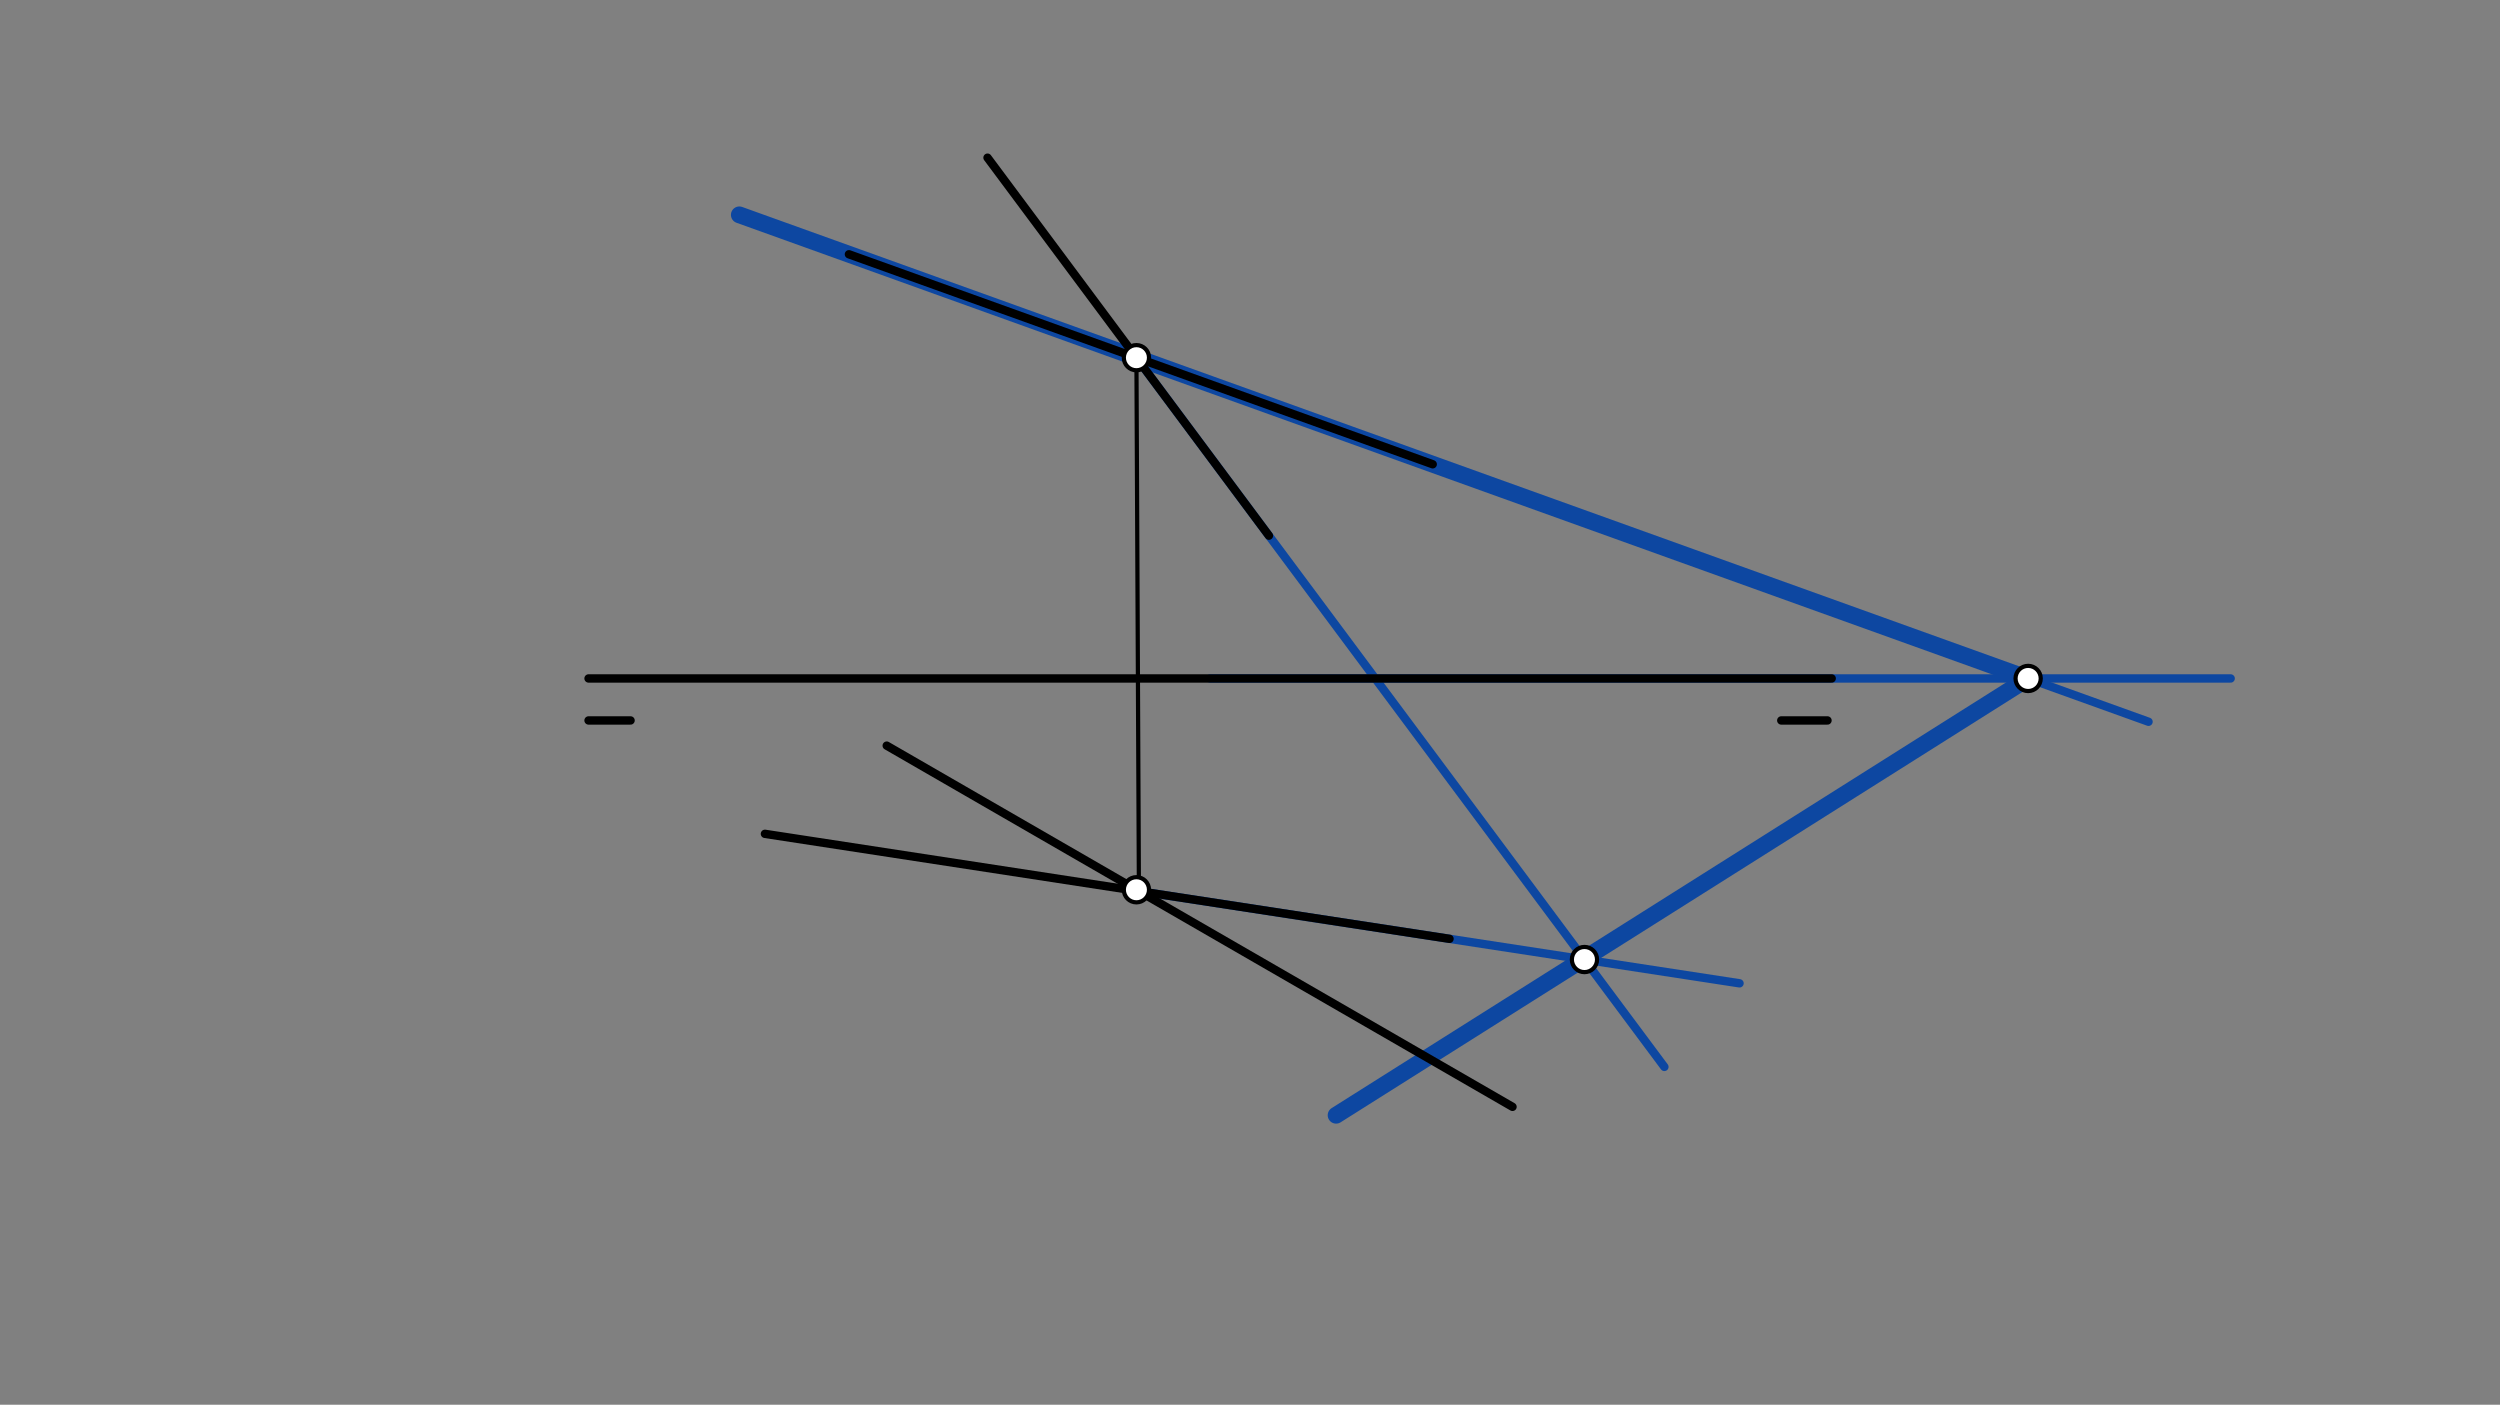 <svg xmlns="http://www.w3.org/2000/svg" class="svg--1it" height="100%" preserveAspectRatio="xMidYMid meet" viewBox="0 0 595.276 334.488" width="100%"><rect x="0" y="0" width="595.276" height="334.488" fill="#808080" stroke="none"/><defs><marker id="marker-arrow" markerHeight="16" markerUnits="userSpaceOnUse" markerWidth="24" orient="auto-start-reverse" refX="24" refY="4" viewBox="0 0 24 8"><path d="M 0 0 L 24 4 L 0 8 z" stroke="inherit"></path></marker></defs><g class="aux-layer--1FB"><g class="element--2qn"><line stroke="#0D47A1" stroke-dasharray="none" stroke-linecap="round" stroke-width="2" x1="270.594" x2="396.305" y1="85.17" y2="254.036"></line></g><g class="element--2qn"><line stroke="#0D47A1" stroke-dasharray="none" stroke-linecap="round" stroke-width="2" x1="271.186" x2="414.197" y1="212.204" y2="234.138"></line></g><g class="element--2qn"><line stroke="#0D47A1" stroke-dasharray="none" stroke-linecap="round" stroke-width="2" x1="288.141" x2="531.141" y1="161.547" y2="161.547"></line></g><g class="element--2qn"><line stroke="#0D47A1" stroke-dasharray="none" stroke-linecap="round" stroke-width="2" x1="270.594" x2="511.583" y1="85.17" y2="171.857"></line></g><g class="element--2qn"><line stroke="#0D47A1" stroke-dasharray="none" stroke-linecap="round" stroke-width="4" x1="482.921" x2="318.141" y1="161.547" y2="265.547"></line></g><g class="element--2qn"><line stroke="#0D47A1" stroke-dasharray="none" stroke-linecap="round" stroke-width="4" x1="482.921" x2="176.043" y1="161.547" y2="51.159"></line></g></g><g class="main-layer--3Vd"><g class="element--2qn"><line stroke="#000000" stroke-dasharray="none" stroke-linecap="round" stroke-width="2" x1="140.141" x2="436.141" y1="161.547" y2="161.547"></line></g><g class="element--2qn"><line stroke="#000000" stroke-dasharray="none" stroke-linecap="round" stroke-width="2" x1="435.141" x2="424.141" y1="171.547" y2="171.547"></line></g><g class="element--2qn"><line stroke="#000000" stroke-dasharray="none" stroke-linecap="round" stroke-width="2" x1="150.141" x2="140.141" y1="171.547" y2="171.547"></line></g><g class="element--2qn"><line stroke="#000000" stroke-dasharray="none" stroke-linecap="round" stroke-width="2" x1="235.141" x2="302.141" y1="37.547" y2="127.547"></line></g><g class="element--2qn"><line stroke="#000000" stroke-dasharray="none" stroke-linecap="round" stroke-width="2" x1="202.141" x2="341.141" y1="60.547" y2="110.547"></line></g><g class="element--2qn"><line stroke="#000000" stroke-dasharray="none" stroke-linecap="round" stroke-width="2" x1="211.141" x2="360.141" y1="177.547" y2="263.547"></line></g><g class="element--2qn"><line stroke="#000000" stroke-dasharray="none" stroke-linecap="round" stroke-width="2" x1="182.141" x2="345.141" y1="198.547" y2="223.547"></line></g><g class="element--2qn"><line stroke="#000000" stroke-dasharray="none" stroke-linecap="round" stroke-width="1" x1="271.186" x2="270.594" y1="212.204" y2="85.17"></line></g><g class="element--2qn"><circle cx="270.594" cy="85.17" r="3" stroke="#000000" stroke-width="1" fill="#ffffff"></circle>}</g><g class="element--2qn"><circle cx="270.594" cy="211.862" r="3" stroke="#000000" stroke-width="1" fill="#ffffff"></circle>}</g><g class="element--2qn"><circle cx="377.277" cy="228.476" r="3" stroke="#000000" stroke-width="1" fill="#ffffff"></circle>}</g><g class="element--2qn"><circle cx="482.921" cy="161.547" r="3" stroke="#000000" stroke-width="1" fill="#ffffff"></circle>}</g></g><g class="snaps-layer--2PT"></g><g class="temp-layer--rAP"></g></svg>